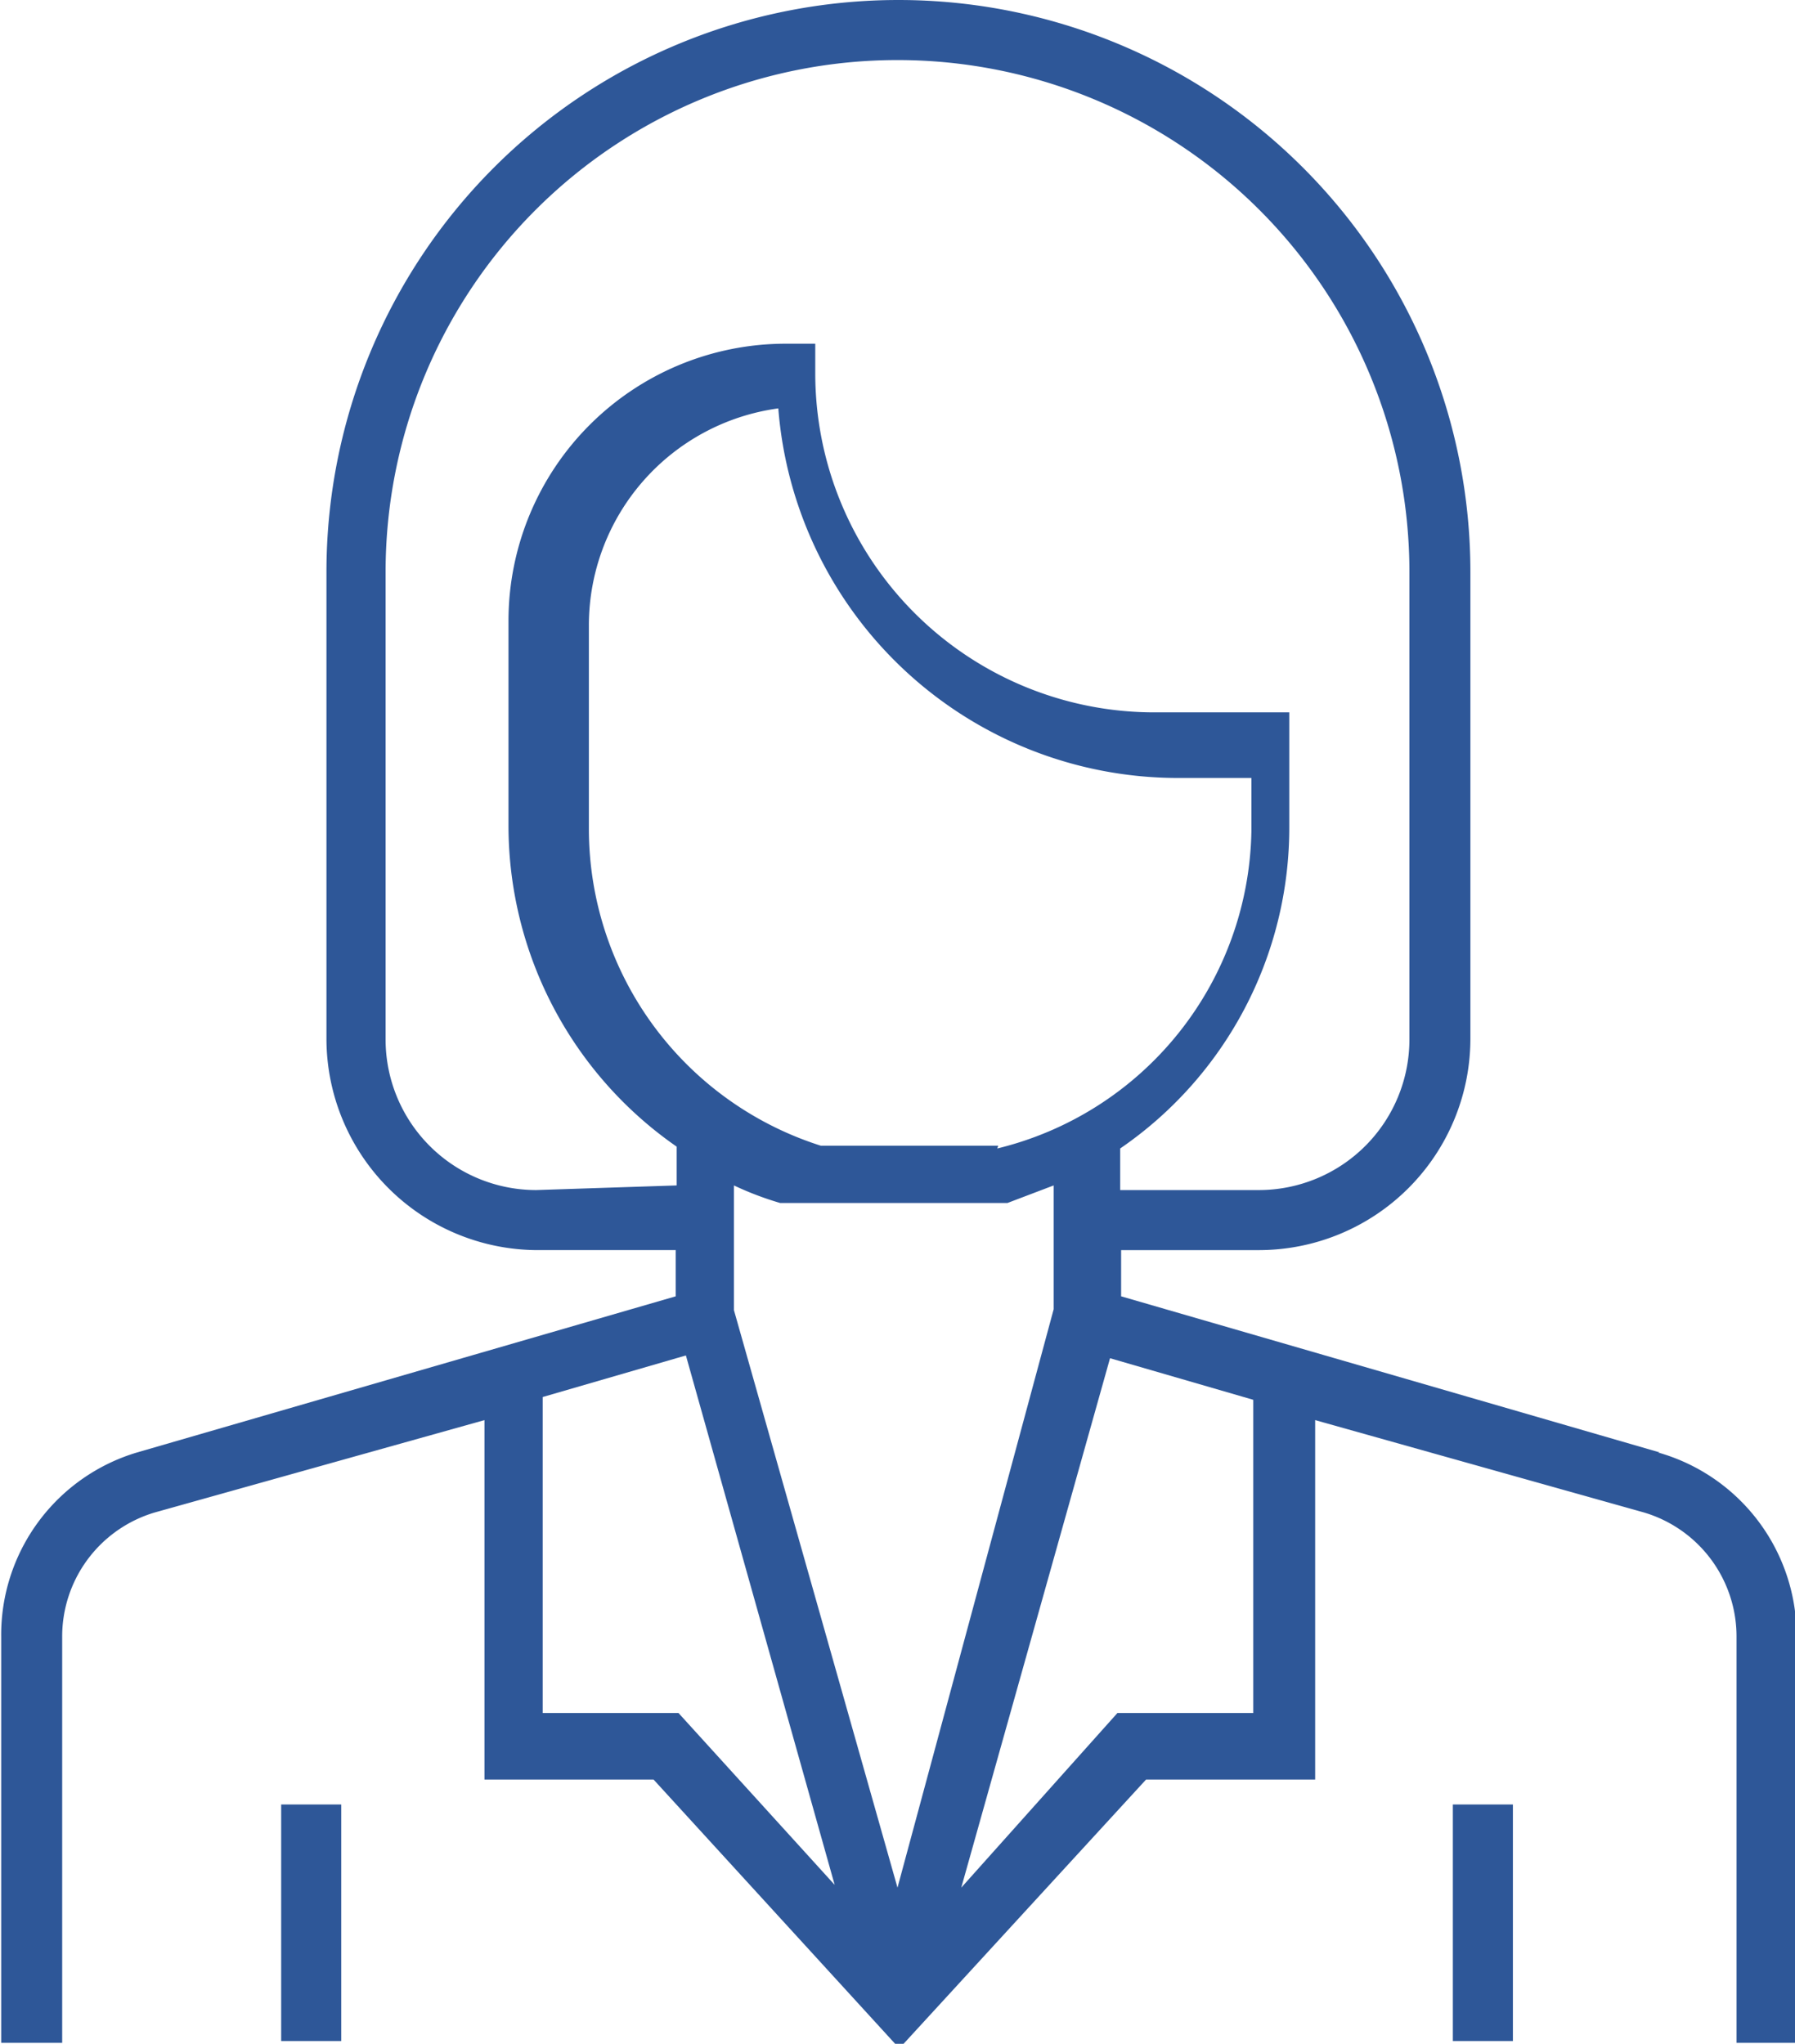 <?xml version="1.0" encoding="UTF-8"?>
<svg xmlns="http://www.w3.org/2000/svg" id="abf1885a-0a2e-4df7-9736-6a9910aebf69" data-name="Capa 1" width="6.85mm" height="7.8mm" viewBox="0 0 19.42 22.12">
  <defs>
    <style>.f8c1cd82-31a9-44ec-a943-fb0dbe007ea3{fill:#2e5798;}</style>
  </defs>
  <title>mujeres</title>
  <path class="f8c1cd82-31a9-44ec-a943-fb0dbe007ea3" d="M385.62,293.11h-1.47L382.46,295l1.61-5.73,1.55.45ZM381.77,295,380,288.75V287.4a3.41,3.41,0,0,0,.5.19h0l.08,0h0l.07,0h.2l.07,0h.15l.07,0h1.19l.07,0h.15l.06,0h.2l.07,0h0l.08,0h0l.5-.19v1.34Zm-2.37-1.89h-1.47v-3.42l1.55-.45,1.61,5.73Zm-1.54-5.66a1.63,1.63,0,0,1-1.63-1.63v-5.06a5.54,5.54,0,0,1,11.08,0v5.06a1.63,1.63,0,0,1-1.63,1.63h-1.5V287a4.21,4.21,0,0,0,1.83-3.48v-1.24h-1.46a3.67,3.67,0,0,1-3.67-3.67v-.32h-.32a3,3,0,0,0-3,3v2.21a4.23,4.23,0,0,0,1.82,3.48v.42Zm5-.48h0l-.15,0h0l-.15,0h0l-.13,0h0l-.16,0h-.74l-.16,0h0l-.12,0h0l-.16,0h0l-.15,0h0a3.6,3.6,0,0,1-2.51-3.42v-2.21a2.37,2.37,0,0,1,2.05-2.35,4.34,4.34,0,0,0,4.31,4h.81v.58A3.6,3.6,0,0,1,382.85,287Zm7.16,3.32-5.83-1.69v-.5h1.5a2.29,2.29,0,0,0,2.28-2.28v-5.06a6.19,6.19,0,0,0-12.38,0v5.06a2.29,2.29,0,0,0,2.28,2.28h1.5v.5l-5.83,1.69a2.06,2.06,0,0,0-1.47,2v4.39h.66v-4.39a1.4,1.4,0,0,1,1-1.35l3.57-1v3.89h1.83l2.66,2.91,2.67-2.91h1.83v-3.89l3.56,1a1.4,1.4,0,0,1,1,1.35v4.39h.65v-4.39A2.06,2.06,0,0,0,390,290.29Z" transform="translate(-372.06 -274.57)"></path>
  <rect class="f8c1cd82-31a9-44ec-a943-fb0dbe007ea3" x="3.04" y="19.53" width="0.65" height="2.56"></rect>
  <rect class="f8c1cd82-31a9-44ec-a943-fb0dbe007ea3" x="15.72" y="19.53" width="0.65" height="2.56"></rect>
</svg>
